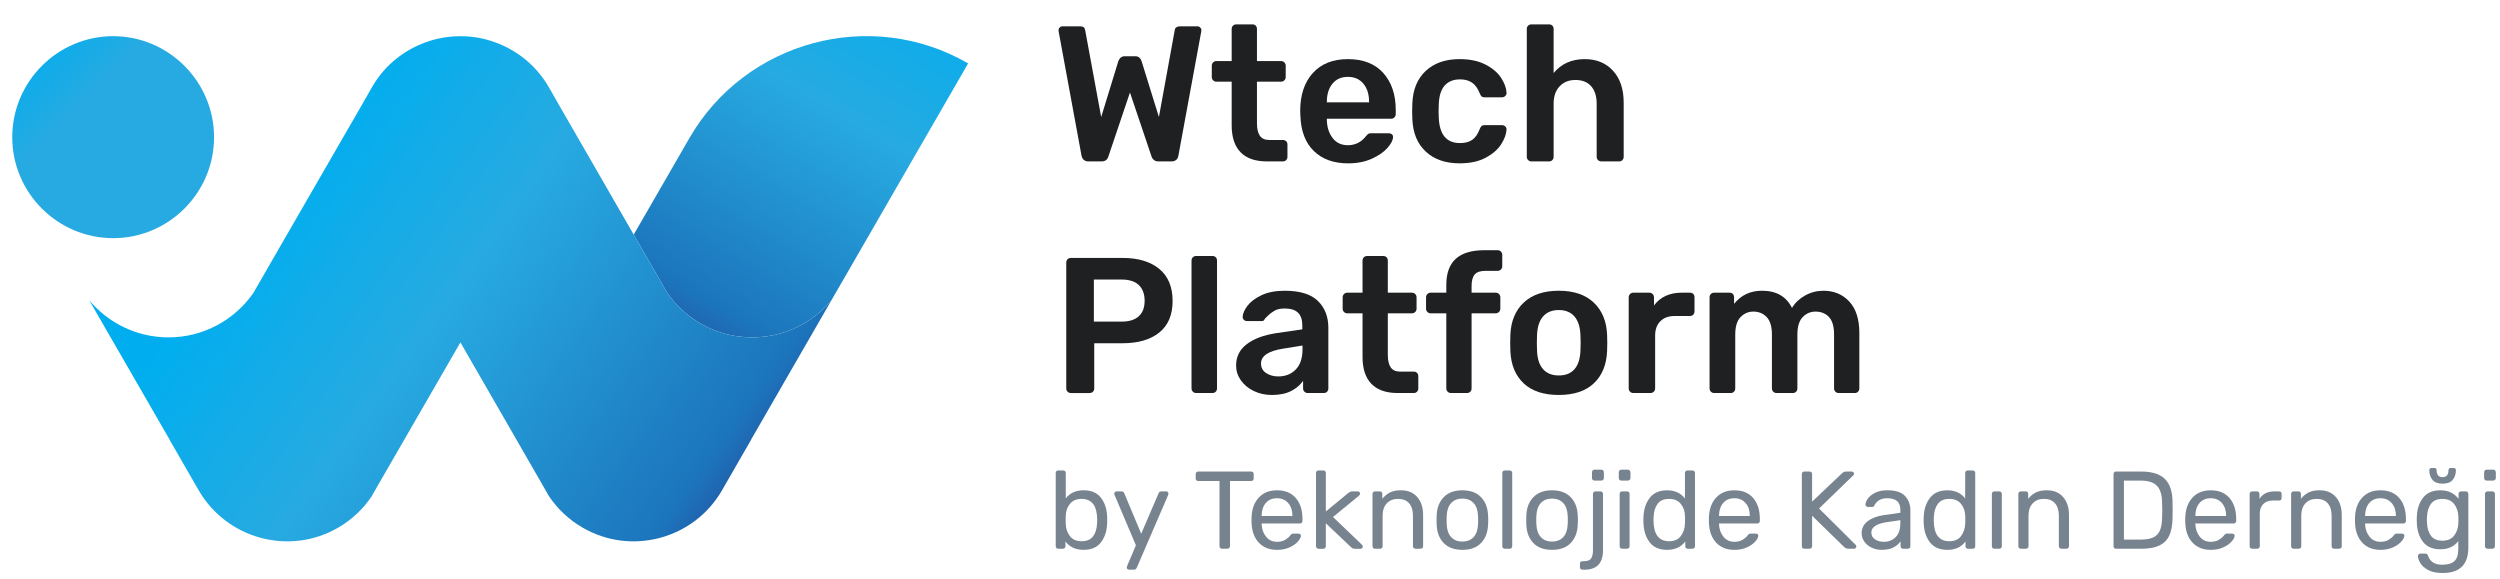 <svg xmlns="http://www.w3.org/2000/svg" xmlns:xlink="http://www.w3.org/1999/xlink" version="1.1" id="Layer_1"  x="0px" y="0px" width="272px" height="63px" viewBox="0 0 272 63" overflow="scroll" xml:space="preserve"><g> <g> <g> <path fill="#77838F" d="M115.919,58.911v0.516c0,0.08-0.026,0.146-0.078,0.198c-0.052,0.052-0.118,0.078-0.198,0.078h-0.504				c-0.08,0-0.146-0.026-0.198-0.078c-0.052-0.052-0.078-0.118-0.078-0.198v-7.968c0-0.088,0.026-0.156,0.078-0.204				c0.052-0.048,0.118-0.072,0.198-0.072h0.54c0.08,0,0.146,0.026,0.198,0.078c0.052,0.053,0.078,0.118,0.078,0.198v2.771				c0.448-0.592,1.096-0.888,1.944-0.888c0.84,0,1.47,0.274,1.89,0.822s0.642,1.234,0.666,2.058c0.008,0.088,0.012,0.208,0.012,0.36				s-0.004,0.271-0.012,0.36c-0.024,0.823-0.246,1.51-0.666,2.058s-1.05,0.822-1.89,0.822				C117.035,59.823,116.375,59.519,115.919,58.911z M118.931,58.347c0.264-0.359,0.408-0.832,0.432-1.416				c0.008-0.08,0.012-0.195,0.012-0.348c0-1.536-0.568-2.304-1.704-2.304c-0.544,0-0.962,0.178-1.254,0.533				c-0.292,0.356-0.446,0.778-0.462,1.267c-0.008,0.088-0.012,0.244-0.012,0.468c0,0.216,0.004,0.368,0.012,0.456				c0.016,0.512,0.166,0.954,0.45,1.326c0.284,0.372,0.706,0.558,1.266,0.558C118.247,58.887,118.667,58.707,118.931,58.347z"/>			<path fill="#77838F" d="M122.663,61.911c-0.048-0.048-0.072-0.104-0.072-0.168c0-0.024,0.02-0.097,0.06-0.216l0.936-2.196				l-2.292-5.412c-0.048-0.096-0.072-0.164-0.072-0.204c0.008-0.072,0.036-0.132,0.084-0.18s0.104-0.072,0.168-0.072h0.552				c0.128,0,0.224,0.064,0.288,0.192l1.848,4.416l1.896-4.416c0.064-0.128,0.16-0.192,0.288-0.192h0.54				c0.064,0,0.12,0.024,0.168,0.072c0.048,0.048,0.072,0.104,0.072,0.168c0,0.056-0.02,0.128-0.06,0.216l-3.396,7.872				c-0.04,0.063-0.082,0.111-0.126,0.144s-0.102,0.048-0.174,0.048h-0.528C122.771,61.982,122.711,61.959,122.663,61.911z"/>			<path fill="#77838F" d="M132.761,59.625c-0.052-0.052-0.078-0.118-0.078-0.198v-7.092h-2.316c-0.08,0-0.146-0.026-0.198-0.078				s-0.078-0.118-0.078-0.198v-0.468c0-0.088,0.026-0.158,0.078-0.21s0.118-0.078,0.198-0.078h5.76c0.088,0,0.156,0.026,0.204,0.078				s0.072,0.122,0.072,0.21v0.468c0,0.08-0.026,0.146-0.078,0.198c-0.052,0.052-0.118,0.078-0.198,0.078h-2.304v7.092				c0,0.08-0.028,0.146-0.084,0.198c-0.056,0.052-0.125,0.078-0.204,0.078h-0.576C132.879,59.703,132.813,59.677,132.761,59.625z"/>			<path fill="#77838F" d="M136.979,59.061c-0.488-0.508-0.756-1.201-0.804-2.082l-0.012-0.407l0.012-0.396				c0.048-0.864,0.316-1.552,0.804-2.063c0.488-0.513,1.14-0.769,1.957-0.769c0.879,0,1.562,0.28,2.045,0.84				c0.484,0.561,0.727,1.32,0.727,2.28v0.216c0,0.08-0.025,0.146-0.078,0.198s-0.118,0.078-0.197,0.078h-4.164v0.107				c0.023,0.521,0.184,0.965,0.479,1.332c0.296,0.368,0.688,0.553,1.176,0.553c0.376,0,0.683-0.074,0.918-0.223				c0.235-0.147,0.414-0.302,0.534-0.462c0.072-0.096,0.128-0.153,0.168-0.174c0.04-0.02,0.107-0.03,0.204-0.03h0.528				c0.072,0,0.133,0.021,0.186,0.061c0.052,0.04,0.078,0.092,0.078,0.155c0,0.177-0.107,0.389-0.324,0.637				c-0.216,0.248-0.521,0.462-0.918,0.642s-0.85,0.271-1.361,0.271C138.119,59.823,137.467,59.569,136.979,59.061z M140.615,56.139				v-0.036c0-0.56-0.152-1.016-0.456-1.367c-0.304-0.353-0.712-0.528-1.224-0.528c-0.521,0-0.929,0.176-1.225,0.528				c-0.296,0.352-0.443,0.808-0.443,1.367v0.036H140.615z"/>			<path fill="#77838F" d="M143.261,59.625c-0.052-0.052-0.078-0.118-0.078-0.198v-7.968c0-0.088,0.026-0.156,0.078-0.204				s0.118-0.072,0.198-0.072h0.516c0.08,0,0.146,0.026,0.197,0.078c0.053,0.053,0.078,0.118,0.078,0.198v4.188l2.4-1.979				c0.12-0.088,0.204-0.145,0.252-0.168c0.049-0.024,0.124-0.036,0.229-0.036h0.6c0.072,0,0.13,0.022,0.174,0.066				s0.066,0.105,0.066,0.186c0,0.072-0.045,0.148-0.133,0.229l-2.808,2.304l3.108,2.976c0.088,0.088,0.132,0.164,0.132,0.229				c0,0.071-0.022,0.132-0.065,0.18c-0.045,0.048-0.103,0.072-0.175,0.072h-0.588c-0.12,0-0.206-0.013-0.258-0.036				c-0.052-0.024-0.126-0.08-0.222-0.168l-2.713-2.568v2.496c0,0.08-0.025,0.146-0.078,0.198c-0.051,0.052-0.117,0.078-0.197,0.078				h-0.516C143.379,59.703,143.313,59.677,143.261,59.625z"/>			<path fill="#77838F" d="M149.404,59.625c-0.052-0.052-0.078-0.118-0.078-0.198v-5.688c0-0.08,0.026-0.146,0.078-0.198				c0.053-0.052,0.118-0.078,0.198-0.078h0.517c0.088,0,0.156,0.024,0.203,0.072c0.049,0.048,0.072,0.116,0.072,0.204v0.527				c0.24-0.296,0.518-0.523,0.834-0.684s0.71-0.24,1.182-0.24c0.769,0,1.364,0.246,1.789,0.738c0.424,0.492,0.636,1.142,0.636,1.95				v3.396c0,0.08-0.026,0.146-0.078,0.198s-0.118,0.078-0.198,0.078h-0.552c-0.08,0-0.146-0.026-0.198-0.078				c-0.052-0.052-0.078-0.118-0.078-0.198v-3.324c0-0.575-0.14-1.023-0.42-1.344c-0.279-0.319-0.68-0.479-1.199-0.479				c-0.513,0-0.92,0.161-1.225,0.485s-0.456,0.771-0.456,1.338v3.324c0,0.08-0.026,0.146-0.078,0.198s-0.118,0.078-0.198,0.078				h-0.552C149.522,59.703,149.457,59.677,149.404,59.625z"/>			<path fill="#77838F" d="M157.072,59.079c-0.477-0.496-0.73-1.156-0.762-1.98l-0.012-0.516l0.012-0.517				c0.031-0.823,0.289-1.483,0.773-1.979s1.158-0.744,2.022-0.744s1.538,0.248,2.022,0.744c0.483,0.496,0.741,1.156,0.773,1.979				c0.016,0.177,0.023,0.349,0.023,0.517s-0.008,0.34-0.023,0.516c-0.032,0.824-0.286,1.484-0.762,1.98				c-0.477,0.496-1.154,0.744-2.034,0.744S157.549,59.575,157.072,59.079z M160.324,58.437c0.301-0.323,0.462-0.79,0.486-1.397				c0.008-0.08,0.012-0.232,0.012-0.456s-0.004-0.376-0.012-0.456c-0.024-0.608-0.186-1.074-0.486-1.398				c-0.3-0.323-0.706-0.485-1.218-0.485c-0.513,0-0.918,0.162-1.218,0.485c-0.301,0.324-0.463,0.79-0.486,1.398l-0.012,0.456				l0.012,0.456c0.023,0.607,0.186,1.074,0.486,1.397c0.3,0.324,0.705,0.486,1.218,0.486				C159.618,58.923,160.024,58.761,160.324,58.437z"/>			<path fill="#77838F" d="M163.528,59.625c-0.052-0.052-0.078-0.118-0.078-0.198v-7.968c0-0.088,0.026-0.156,0.078-0.204				s0.118-0.072,0.198-0.072h0.527c0.08,0,0.146,0.026,0.198,0.078c0.052,0.053,0.078,0.118,0.078,0.198v7.968				c0,0.08-0.026,0.146-0.078,0.198s-0.118,0.078-0.198,0.078h-0.527C163.646,59.703,163.58,59.677,163.528,59.625z"/>			<path fill="#77838F" d="M166.828,59.079c-0.477-0.496-0.73-1.156-0.762-1.98l-0.012-0.516l0.012-0.517				c0.031-0.823,0.289-1.483,0.773-1.979s1.158-0.744,2.022-0.744s1.538,0.248,2.022,0.744c0.483,0.496,0.741,1.156,0.773,1.979				c0.016,0.177,0.023,0.349,0.023,0.517s-0.008,0.34-0.023,0.516c-0.032,0.824-0.286,1.484-0.762,1.98				c-0.477,0.496-1.154,0.744-2.034,0.744S167.305,59.575,166.828,59.079z M170.08,58.437c0.301-0.323,0.462-0.79,0.486-1.397				c0.008-0.08,0.012-0.232,0.012-0.456s-0.004-0.376-0.012-0.456c-0.024-0.608-0.186-1.074-0.486-1.398				c-0.3-0.323-0.706-0.485-1.218-0.485c-0.513,0-0.918,0.162-1.218,0.485c-0.301,0.324-0.463,0.79-0.486,1.398l-0.012,0.456				l0.012,0.456c0.023,0.607,0.186,1.074,0.486,1.397c0.3,0.324,0.705,0.486,1.218,0.486				C169.374,58.923,169.78,58.761,170.08,58.437z"/>			<path fill="#77838F" d="M171.97,61.905c-0.048-0.053-0.071-0.118-0.071-0.198v-0.384c0-0.08,0.023-0.145,0.071-0.192				s0.112-0.072,0.192-0.072h0.168c0.392,0,0.654-0.102,0.785-0.306c0.133-0.204,0.199-0.502,0.199-0.895v-6.119				c0-0.088,0.025-0.156,0.078-0.204c0.051-0.048,0.117-0.072,0.197-0.072h0.54c0.08,0,0.146,0.026,0.198,0.078				c0.052,0.052,0.078,0.118,0.078,0.198v6.132c0,1.408-0.672,2.111-2.016,2.111h-0.229				C172.082,61.982,172.018,61.957,171.97,61.905z M173.284,52.209c-0.052-0.052-0.078-0.118-0.078-0.198v-0.624				c0-0.08,0.026-0.147,0.078-0.204c0.052-0.056,0.118-0.084,0.198-0.084h0.744c0.079,0,0.145,0.028,0.197,0.084				c0.053,0.057,0.078,0.124,0.078,0.204v0.624c0,0.08-0.025,0.146-0.078,0.198s-0.118,0.078-0.197,0.078h-0.744				C173.402,52.287,173.336,52.261,173.284,52.209z"/>			<path fill="#77838F" d="M176.2,52.209c-0.052-0.052-0.077-0.118-0.077-0.198v-0.624c0-0.08,0.025-0.147,0.077-0.204				c0.052-0.056,0.118-0.084,0.198-0.084h0.708c0.079,0,0.147,0.028,0.204,0.084c0.056,0.057,0.084,0.124,0.084,0.204v0.624				c0,0.08-0.028,0.146-0.084,0.198c-0.057,0.052-0.125,0.078-0.204,0.078h-0.708C176.318,52.287,176.252,52.261,176.2,52.209z				 M176.297,59.625c-0.053-0.052-0.078-0.118-0.078-0.198v-5.688c0-0.08,0.025-0.146,0.078-0.198				c0.051-0.052,0.117-0.078,0.197-0.078h0.528c0.079,0,0.146,0.026,0.198,0.078c0.052,0.052,0.078,0.118,0.078,0.198v5.688				c0,0.08-0.026,0.146-0.078,0.198c-0.053,0.052-0.119,0.078-0.198,0.078h-0.528C176.414,59.703,176.348,59.677,176.297,59.625z"/>			<path fill="#77838F" d="M179.488,59.007c-0.42-0.544-0.646-1.231-0.678-2.063l-0.012-0.36l0.012-0.36				c0.031-0.823,0.26-1.51,0.684-2.058s1.052-0.822,1.885-0.822c0.831,0,1.479,0.296,1.943,0.888v-2.771				c0-0.08,0.025-0.146,0.078-0.198c0.052-0.052,0.117-0.078,0.197-0.078h0.541c0.08,0,0.146,0.026,0.197,0.078				c0.053,0.053,0.078,0.118,0.078,0.198v7.968c0,0.08-0.025,0.146-0.078,0.198c-0.052,0.052-0.117,0.078-0.197,0.078h-0.517				c-0.08,0-0.144-0.026-0.192-0.078c-0.047-0.052-0.071-0.118-0.071-0.198v-0.516c-0.456,0.607-1.116,0.912-1.979,0.912				C180.538,59.823,179.908,59.551,179.488,59.007z M182.866,58.329c0.28-0.372,0.433-0.814,0.456-1.326				c0.008-0.088,0.012-0.24,0.012-0.456c0-0.224-0.004-0.38-0.012-0.468c-0.016-0.488-0.17-0.91-0.462-1.267				c-0.292-0.355-0.71-0.533-1.254-0.533c-0.576,0-0.996,0.18-1.261,0.54c-0.264,0.359-0.407,0.832-0.432,1.416l-0.012,0.348				c0,1.536,0.568,2.304,1.704,2.304C182.166,58.887,182.586,58.701,182.866,58.329z"/>			<path fill="#77838F" d="M186.742,59.061c-0.488-0.508-0.756-1.201-0.805-2.082l-0.012-0.407l0.012-0.396				c0.049-0.864,0.316-1.552,0.805-2.063c0.488-0.513,1.141-0.769,1.956-0.769c0.88,0,1.562,0.28,2.046,0.84				c0.484,0.561,0.727,1.32,0.727,2.28v0.216c0,0.08-0.026,0.146-0.078,0.198c-0.053,0.052-0.119,0.078-0.198,0.078h-4.164v0.107				c0.024,0.521,0.184,0.965,0.479,1.332c0.297,0.368,0.688,0.553,1.176,0.553c0.377,0,0.683-0.074,0.918-0.223				c0.236-0.147,0.414-0.302,0.535-0.462c0.071-0.096,0.127-0.153,0.168-0.174c0.039-0.02,0.107-0.03,0.203-0.03h0.528				c0.072,0,0.134,0.021,0.187,0.061c0.051,0.04,0.078,0.092,0.078,0.155c0,0.177-0.108,0.389-0.324,0.637				c-0.217,0.248-0.522,0.462-0.918,0.642c-0.396,0.18-0.851,0.271-1.362,0.271C187.883,59.823,187.23,59.569,186.742,59.061z				 M190.378,56.139v-0.036c0-0.56-0.151-1.016-0.456-1.367c-0.304-0.353-0.712-0.528-1.224-0.528c-0.521,0-0.929,0.176-1.224,0.528				c-0.297,0.352-0.444,0.808-0.444,1.367v0.036H190.378z"/>			<path fill="#77838F" d="M196.113,59.625c-0.047-0.052-0.071-0.118-0.071-0.198v-7.836c0-0.088,0.024-0.158,0.071-0.21				c0.049-0.052,0.112-0.078,0.192-0.078h0.563c0.089,0,0.158,0.026,0.211,0.078c0.052,0.052,0.078,0.122,0.078,0.21v2.988				l3.252-3.084c0.127-0.128,0.283-0.192,0.468-0.192h0.601c0.063,0,0.119,0.024,0.168,0.072c0.047,0.048,0.071,0.104,0.071,0.168				s-0.021,0.116-0.06,0.156l-3.744,3.624l3.996,3.972c0.039,0.048,0.06,0.104,0.06,0.168c0,0.064-0.024,0.12-0.071,0.168				c-0.049,0.048-0.104,0.072-0.168,0.072h-0.625c-0.111,0-0.199-0.019-0.264-0.055c-0.064-0.035-0.132-0.081-0.204-0.138				l-3.479-3.396v3.312c0,0.08-0.028,0.146-0.084,0.198c-0.057,0.052-0.125,0.078-0.205,0.078h-0.563				C196.226,59.703,196.162,59.677,196.113,59.625z"/>			<path fill="#77838F" d="M203.631,59.583c-0.332-0.16-0.596-0.378-0.791-0.654c-0.197-0.275-0.295-0.582-0.295-0.918				c0-0.528,0.217-0.96,0.648-1.296s1.02-0.56,1.764-0.672l1.801-0.252v-0.348c0-0.824-0.477-1.236-1.428-1.236				c-0.369,0-0.665,0.074-0.889,0.222c-0.225,0.148-0.389,0.322-0.492,0.522c-0.031,0.08-0.066,0.134-0.102,0.162				c-0.036,0.027-0.086,0.042-0.15,0.042h-0.468c-0.072,0-0.134-0.026-0.187-0.078c-0.052-0.052-0.078-0.114-0.078-0.187				c0-0.184,0.086-0.397,0.258-0.642c0.173-0.244,0.438-0.456,0.799-0.636c0.359-0.181,0.8-0.271,1.32-0.271				c0.896,0,1.537,0.208,1.926,0.624c0.388,0.416,0.582,0.937,0.582,1.561v3.899c0,0.08-0.026,0.146-0.078,0.198				c-0.053,0.052-0.118,0.078-0.198,0.078h-0.528c-0.08,0-0.144-0.026-0.191-0.078c-0.049-0.052-0.072-0.118-0.072-0.198v-0.528				c-0.176,0.265-0.432,0.484-0.768,0.66s-0.769,0.265-1.297,0.265C204.325,59.823,203.963,59.743,203.631,59.583z M206.254,58.431				c0.336-0.344,0.504-0.844,0.504-1.5v-0.336l-1.404,0.204c-0.576,0.08-1.012,0.216-1.309,0.408				c-0.295,0.191-0.443,0.432-0.443,0.72c0,0.328,0.134,0.58,0.402,0.756c0.268,0.177,0.586,0.265,0.953,0.265				C205.485,58.947,205.918,58.775,206.254,58.431z"/>			<path fill="#77838F" d="M209.979,59.007c-0.42-0.544-0.646-1.231-0.679-2.063l-0.012-0.36l0.012-0.36				c0.033-0.823,0.261-1.51,0.685-2.058s1.052-0.822,1.884-0.822s1.48,0.296,1.944,0.888v-2.771c0-0.08,0.026-0.146,0.078-0.198				c0.052-0.052,0.118-0.078,0.198-0.078h0.539c0.08,0,0.146,0.026,0.199,0.078c0.051,0.053,0.077,0.118,0.077,0.198v7.968				c0,0.08-0.026,0.146-0.077,0.198c-0.053,0.052-0.119,0.078-0.199,0.078h-0.516c-0.08,0-0.145-0.026-0.191-0.078				c-0.049-0.052-0.072-0.118-0.072-0.198v-0.516c-0.456,0.607-1.116,0.912-1.98,0.912				C211.029,59.823,210.399,59.551,209.979,59.007z M213.357,58.329c0.279-0.372,0.432-0.814,0.456-1.326				c0.008-0.088,0.013-0.24,0.013-0.456c0-0.224-0.005-0.38-0.013-0.468c-0.017-0.488-0.17-0.91-0.462-1.267				c-0.292-0.355-0.71-0.533-1.254-0.533c-0.576,0-0.996,0.18-1.26,0.54c-0.265,0.359-0.408,0.832-0.433,1.416l-0.012,0.348				c0,1.536,0.567,2.304,1.704,2.304C212.657,58.887,213.077,58.701,213.357,58.329z"/>			<path fill="#77838F" d="M216.795,59.625c-0.052-0.052-0.078-0.118-0.078-0.198v-5.688c0-0.08,0.026-0.146,0.078-0.198				c0.053-0.052,0.118-0.078,0.198-0.078h0.528c0.08,0,0.146,0.026,0.197,0.078c0.053,0.052,0.078,0.118,0.078,0.198v5.688				c0,0.08-0.025,0.146-0.078,0.198c-0.051,0.052-0.117,0.078-0.197,0.078h-0.528C216.913,59.703,216.848,59.677,216.795,59.625z"/>			<path fill="#77838F" d="M219.676,59.625c-0.053-0.052-0.078-0.118-0.078-0.198v-5.688c0-0.08,0.025-0.146,0.078-0.198				c0.051-0.052,0.117-0.078,0.197-0.078h0.516c0.088,0,0.156,0.024,0.205,0.072c0.047,0.048,0.071,0.116,0.071,0.204v0.527				c0.24-0.296,0.519-0.523,0.834-0.684c0.316-0.16,0.71-0.24,1.183-0.24c0.768,0,1.363,0.246,1.787,0.738s0.637,1.142,0.637,1.95				v3.396c0,0.08-0.026,0.146-0.078,0.198c-0.053,0.052-0.118,0.078-0.198,0.078h-0.552c-0.08,0-0.146-0.026-0.198-0.078				s-0.077-0.118-0.077-0.198v-3.324c0-0.575-0.141-1.023-0.421-1.344c-0.28-0.319-0.68-0.479-1.2-0.479				c-0.512,0-0.92,0.161-1.224,0.485s-0.456,0.771-0.456,1.338v3.324c0,0.08-0.025,0.146-0.078,0.198				c-0.052,0.052-0.117,0.078-0.197,0.078h-0.553C219.793,59.703,219.727,59.677,219.676,59.625z"/>			<path fill="#77838F" d="M230.025,59.625c-0.049-0.052-0.072-0.118-0.072-0.198v-7.836c0-0.088,0.023-0.158,0.072-0.21				c0.047-0.052,0.111-0.078,0.191-0.078h2.713c1.207,0,2.079,0.271,2.615,0.811s0.813,1.354,0.828,2.441				c0.008,0.232,0.012,0.544,0.012,0.937c0,0.392-0.004,0.708-0.012,0.947c-0.016,0.761-0.139,1.379-0.366,1.854				s-0.586,0.83-1.073,1.062c-0.488,0.232-1.137,0.349-1.945,0.349h-2.771C230.137,59.703,230.072,59.677,230.025,59.625z				 M232.93,58.707c0.559,0,1.006-0.078,1.338-0.234c0.331-0.156,0.571-0.399,0.719-0.731c0.148-0.332,0.23-0.782,0.246-1.351				c0.017-0.479,0.024-0.779,0.024-0.899c0-0.128-0.008-0.424-0.024-0.889c-0.016-0.8-0.205-1.386-0.569-1.758				s-0.962-0.558-1.794-0.558h-1.788v6.42H232.93z"/>			<path fill="#77838F" d="M238.568,59.061c-0.488-0.508-0.756-1.201-0.804-2.082l-0.012-0.407l0.012-0.396				c0.048-0.864,0.315-1.552,0.804-2.063c0.488-0.513,1.141-0.769,1.957-0.769c0.879,0,1.562,0.28,2.045,0.84				c0.484,0.561,0.727,1.32,0.727,2.28v0.216c0,0.08-0.025,0.146-0.078,0.198s-0.118,0.078-0.197,0.078h-4.164v0.107				c0.023,0.521,0.184,0.965,0.479,1.332c0.296,0.368,0.688,0.553,1.176,0.553c0.376,0,0.683-0.074,0.918-0.223				c0.235-0.147,0.414-0.302,0.534-0.462c0.072-0.096,0.128-0.153,0.168-0.174c0.04-0.02,0.107-0.03,0.204-0.03h0.528				c0.072,0,0.133,0.021,0.186,0.061c0.052,0.04,0.078,0.092,0.078,0.155c0,0.177-0.107,0.389-0.324,0.637				c-0.216,0.248-0.521,0.462-0.918,0.642s-0.85,0.271-1.361,0.271C239.709,59.823,239.057,59.569,238.568,59.061z M242.205,56.139				v-0.036c0-0.56-0.152-1.016-0.456-1.367c-0.304-0.353-0.712-0.528-1.224-0.528c-0.521,0-0.929,0.176-1.225,0.528				c-0.296,0.352-0.443,0.808-0.443,1.367v0.036H242.205z"/>			<path fill="#77838F" d="M244.839,59.625c-0.052-0.052-0.078-0.118-0.078-0.198v-5.676c0-0.08,0.026-0.148,0.078-0.204				s0.118-0.084,0.198-0.084h0.504c0.088,0,0.158,0.026,0.21,0.078s0.077,0.122,0.077,0.21v0.528				c0.328-0.544,0.885-0.816,1.669-0.816h0.468c0.088,0,0.156,0.024,0.204,0.072s0.071,0.116,0.071,0.204v0.443				c0,0.08-0.023,0.146-0.071,0.198s-0.116,0.078-0.204,0.078h-0.684c-0.44,0-0.787,0.128-1.039,0.384s-0.377,0.604-0.377,1.044				v3.54c0,0.08-0.028,0.146-0.084,0.198c-0.057,0.052-0.125,0.078-0.205,0.078h-0.539				C244.957,59.703,244.891,59.677,244.839,59.625z"/>			<path fill="#77838F" d="M249.351,59.625c-0.052-0.052-0.078-0.118-0.078-0.198v-5.688c0-0.08,0.026-0.146,0.078-0.198				s0.118-0.078,0.198-0.078h0.516c0.088,0,0.156,0.024,0.204,0.072s0.071,0.116,0.071,0.204v0.527				c0.24-0.296,0.519-0.523,0.834-0.684c0.316-0.16,0.711-0.24,1.183-0.24c0.769,0,1.364,0.246,1.788,0.738s0.637,1.142,0.637,1.95				v3.396c0,0.08-0.027,0.146-0.078,0.198c-0.053,0.052-0.119,0.078-0.199,0.078h-0.551c-0.08,0-0.146-0.026-0.199-0.078				c-0.051-0.052-0.077-0.118-0.077-0.198v-3.324c0-0.575-0.14-1.023-0.421-1.344c-0.279-0.319-0.68-0.479-1.199-0.479				c-0.512,0-0.92,0.161-1.225,0.485c-0.304,0.324-0.455,0.771-0.455,1.338v3.324c0,0.08-0.026,0.146-0.078,0.198				c-0.053,0.052-0.118,0.078-0.198,0.078h-0.552C249.469,59.703,249.402,59.677,249.351,59.625z"/>			<path fill="#77838F" d="M257.037,59.061c-0.488-0.508-0.756-1.201-0.805-2.082l-0.012-0.407l0.012-0.396				c0.049-0.864,0.316-1.552,0.805-2.063c0.487-0.513,1.14-0.769,1.955-0.769c0.881,0,1.563,0.28,2.047,0.84				c0.483,0.561,0.726,1.32,0.726,2.28v0.216c0,0.08-0.026,0.146-0.078,0.198s-0.118,0.078-0.198,0.078h-4.164v0.107				c0.024,0.521,0.184,0.965,0.48,1.332c0.296,0.368,0.688,0.553,1.176,0.553c0.376,0,0.682-0.074,0.918-0.223				c0.236-0.147,0.414-0.302,0.534-0.462c0.071-0.096,0.128-0.153,0.168-0.174c0.04-0.02,0.108-0.03,0.204-0.03h0.527				c0.072,0,0.135,0.021,0.187,0.061s0.078,0.092,0.078,0.155c0,0.177-0.108,0.389-0.324,0.637s-0.522,0.462-0.918,0.642				s-0.851,0.271-1.362,0.271C258.177,59.823,257.524,59.569,257.037,59.061z M260.672,56.139v-0.036				c0-0.56-0.151-1.016-0.455-1.367c-0.305-0.353-0.713-0.528-1.225-0.528c-0.52,0-0.928,0.176-1.224,0.528				c-0.296,0.352-0.444,0.808-0.444,1.367v0.036H260.672z"/>			<path fill="#77838F" d="M264.164,62.007c-0.399-0.224-0.682-0.479-0.846-0.768s-0.246-0.536-0.246-0.744				c0-0.072,0.028-0.135,0.084-0.187c0.057-0.052,0.121-0.078,0.192-0.078h0.528c0.072,0,0.132,0.019,0.18,0.055				s0.088,0.102,0.12,0.197c0.224,0.641,0.731,0.961,1.524,0.961c0.6,0,1.043-0.129,1.332-0.385				c0.287-0.256,0.432-0.708,0.432-1.355v-0.828c-0.465,0.592-1.112,0.888-1.944,0.888c-0.849,0-1.481-0.271-1.901-0.815				s-0.643-1.232-0.666-2.064l-0.013-0.336l0.013-0.324c0.023-0.823,0.246-1.51,0.666-2.058s1.053-0.822,1.901-0.822				c0.841,0,1.496,0.309,1.968,0.924v-0.516c0-0.08,0.026-0.148,0.078-0.204c0.053-0.056,0.118-0.084,0.198-0.084h0.517				c0.079,0,0.145,0.028,0.197,0.084s0.078,0.124,0.078,0.204v5.82c0,1.848-0.932,2.771-2.796,2.771				C265.097,62.343,264.564,62.23,264.164,62.007z M267.002,58.281c0.285-0.364,0.438-0.803,0.463-1.314				c0.008-0.072,0.012-0.212,0.012-0.42c0-0.2-0.004-0.336-0.012-0.408c-0.024-0.512-0.178-0.949-0.463-1.313				c-0.283-0.364-0.705-0.546-1.266-0.546c-0.576,0-0.994,0.182-1.254,0.546s-0.402,0.834-0.426,1.41l-0.012,0.312l0.012,0.324				c0.023,0.576,0.166,1.046,0.426,1.41c0.26,0.363,0.678,0.546,1.254,0.546C266.297,58.827,266.719,58.645,267.002,58.281z				 M264.65,52.203c-0.228-0.28-0.342-0.632-0.342-1.057c0-0.063,0.02-0.117,0.061-0.161c0.039-0.044,0.096-0.066,0.168-0.066h0.336				c0.072,0,0.127,0.022,0.168,0.066c0.039,0.044,0.06,0.098,0.06,0.161c0,0.513,0.216,0.769,0.647,0.769				c0.433,0,0.648-0.256,0.648-0.769c0-0.063,0.02-0.117,0.061-0.161c0.039-0.044,0.096-0.066,0.168-0.066h0.348				c0.072,0,0.128,0.022,0.168,0.066s0.061,0.098,0.061,0.161c0,0.425-0.115,0.776-0.343,1.057s-0.599,0.42-1.11,0.42				C265.244,52.623,264.879,52.483,264.65,52.203z"/>			<path fill="#77838F" d="M270.35,52.209c-0.051-0.052-0.077-0.118-0.077-0.198v-0.624c0-0.08,0.026-0.147,0.077-0.204				c0.053-0.056,0.119-0.084,0.199-0.084h0.707c0.08,0,0.148,0.028,0.205,0.084c0.055,0.057,0.084,0.124,0.084,0.204v0.624				c0,0.08-0.029,0.146-0.084,0.198c-0.057,0.052-0.125,0.078-0.205,0.078h-0.707C270.469,52.287,270.402,52.261,270.35,52.209z				 M270.446,59.625c-0.052-0.052-0.078-0.118-0.078-0.198v-5.688c0-0.08,0.026-0.146,0.078-0.198s0.118-0.078,0.198-0.078h0.527				c0.08,0,0.146,0.026,0.198,0.078s0.078,0.118,0.078,0.198v5.688c0,0.08-0.026,0.146-0.078,0.198s-0.118,0.078-0.198,0.078h-0.527				C270.564,59.703,270.498,59.677,270.446,59.625z"/>		</g>		<g>			<path fill="#1E2022" d="M117.668,16.932L115.19,3.471l-0.021-0.168c0-0.126,0.042-0.231,0.126-0.315s0.189-0.126,0.315-0.126				h1.89c0.182,0,0.315,0.032,0.399,0.095s0.14,0.171,0.168,0.326l1.743,9.45l1.869-6.09c0.14-0.35,0.371-0.525,0.693-0.525h1.155				c0.182,0,0.329,0.052,0.441,0.157c0.112,0.105,0.189,0.228,0.231,0.368l1.89,6.09l1.722-9.45c0.042-0.28,0.238-0.42,0.588-0.42				h1.89c0.112,0,0.21,0.042,0.294,0.126s0.126,0.189,0.126,0.315c0,0.07-0.007,0.126-0.021,0.168l-2.478,13.461				c-0.028,0.196-0.108,0.35-0.241,0.462c-0.133,0.112-0.305,0.168-0.515,0.168h-1.428c-0.196,0-0.357-0.053-0.483-0.158				s-0.21-0.227-0.252-0.367l-2.352-6.972l-2.352,6.972c-0.112,0.35-0.357,0.525-0.735,0.525h-1.428				C118.018,17.562,117.766,17.352,117.668,16.932z"/>			<path fill="#1E2022" d="M134.972,16.564c-0.644-0.665-0.966-1.641-0.966-2.929V8.889h-1.659c-0.14,0-0.259-0.049-0.357-0.147				c-0.098-0.098-0.147-0.217-0.147-0.357V7.146c0-0.14,0.049-0.259,0.147-0.357c0.098-0.098,0.217-0.147,0.357-0.147h1.659V3.156				c0-0.154,0.049-0.276,0.147-0.368c0.098-0.091,0.217-0.137,0.357-0.137h1.743c0.154,0,0.276,0.046,0.367,0.137				c0.091,0.091,0.137,0.213,0.137,0.368v3.486h2.625c0.14,0,0.259,0.049,0.357,0.147c0.098,0.098,0.146,0.217,0.146,0.357v1.239				c0,0.14-0.049,0.259-0.146,0.357c-0.099,0.098-0.218,0.147-0.357,0.147h-2.625v4.515c0,0.603,0.105,1.058,0.315,1.365				c0.21,0.308,0.553,0.462,1.029,0.462h1.47c0.153,0,0.276,0.046,0.367,0.137s0.137,0.213,0.137,0.367v1.323				c0,0.14-0.046,0.259-0.137,0.357c-0.091,0.098-0.214,0.147-0.367,0.147h-1.723C136.575,17.562,135.616,17.229,134.972,16.564z"/>			<path fill="#1E2022" d="M142.941,16.428c-0.917-0.896-1.403-2.17-1.459-3.822l-0.021-0.525c0-1.75,0.459-3.129,1.376-4.137				c0.917-1.008,2.188-1.512,3.812-1.512c1.666,0,2.95,0.504,3.854,1.512c0.903,1.008,1.354,2.352,1.354,4.032v0.441				c0,0.14-0.049,0.259-0.147,0.357c-0.098,0.098-0.224,0.147-0.378,0.147h-6.972v0.168c0.028,0.784,0.241,1.432,0.641,1.943				c0.398,0.511,0.948,0.766,1.648,0.766c0.798,0,1.449-0.322,1.953-0.966c0.126-0.154,0.224-0.249,0.294-0.284				c0.069-0.035,0.188-0.052,0.356-0.052h1.849c0.126,0,0.234,0.035,0.325,0.105c0.091,0.07,0.137,0.168,0.137,0.294				c0,0.336-0.199,0.732-0.599,1.187c-0.399,0.455-0.97,0.851-1.712,1.187s-1.603,0.504-2.583,0.504				C145.102,17.772,143.858,17.324,142.941,16.428z M148.958,11.136v-0.042c0-0.826-0.206-1.488-0.619-1.985				c-0.413-0.497-0.977-0.746-1.69-0.746s-1.274,0.249-1.68,0.746c-0.406,0.497-0.609,1.159-0.609,1.985v0.042H148.958z"/>			<path fill="#1E2022" d="M155.121,16.491c-0.917-0.854-1.403-2.037-1.459-3.549l-0.021-0.84l0.021-0.84				c0.056-1.512,0.542-2.695,1.459-3.549c0.917-0.854,2.146-1.281,3.686-1.281c1.106,0,2.041,0.196,2.804,0.588				c0.763,0.392,1.33,0.872,1.701,1.438s0.57,1.11,0.599,1.627c0.014,0.14-0.031,0.259-0.137,0.357				c-0.104,0.098-0.228,0.147-0.367,0.147h-1.869c-0.154,0-0.267-0.031-0.336-0.094c-0.07-0.063-0.141-0.179-0.21-0.347				c-0.21-0.532-0.486-0.917-0.83-1.155c-0.343-0.238-0.78-0.357-1.313-0.357c-0.714,0-1.271,0.224-1.669,0.672				c-0.399,0.448-0.612,1.134-0.641,2.058l-0.021,0.777l0.021,0.693c0.084,1.82,0.854,2.73,2.31,2.73				c0.547,0,0.987-0.115,1.323-0.346s0.609-0.62,0.819-1.166c0.056-0.154,0.122-0.266,0.199-0.336				c0.077-0.07,0.192-0.105,0.347-0.105h1.869c0.14,0,0.263,0.049,0.367,0.147c0.105,0.098,0.15,0.217,0.137,0.357				c-0.028,0.49-0.225,1.019-0.588,1.585c-0.364,0.567-0.924,1.054-1.681,1.459c-0.756,0.406-1.7,0.609-2.835,0.609				C157.267,17.772,156.038,17.345,155.121,16.491z"/>			<path fill="#1E2022" d="M166.262,17.415c-0.098-0.098-0.146-0.217-0.146-0.357V3.156c0-0.154,0.049-0.276,0.146-0.368				c0.098-0.091,0.217-0.137,0.357-0.137h1.91c0.154,0,0.276,0.046,0.368,0.137c0.091,0.091,0.137,0.213,0.137,0.368v4.788				c0.84-1.008,1.967-1.512,3.381-1.512c1.288,0,2.316,0.423,3.087,1.271c0.77,0.847,1.155,1.999,1.155,3.455v5.901				c0,0.14-0.046,0.259-0.137,0.357c-0.092,0.098-0.214,0.147-0.368,0.147h-1.91c-0.154,0-0.28-0.049-0.379-0.147				c-0.098-0.098-0.146-0.217-0.146-0.357v-5.775c0-0.812-0.199-1.446-0.599-1.901c-0.398-0.455-0.97-0.682-1.711-0.682				c-0.715,0-1.289,0.231-1.723,0.693s-0.65,1.092-0.65,1.89v5.775c0,0.14-0.046,0.259-0.137,0.357				c-0.092,0.098-0.214,0.147-0.368,0.147h-1.91C166.479,17.562,166.359,17.513,166.262,17.415z"/>			<path fill="#1E2022" d="M116.156,42.615c-0.098-0.098-0.147-0.217-0.147-0.357v-13.67c0-0.154,0.045-0.28,0.136-0.378				c0.091-0.098,0.213-0.147,0.368-0.147h5.628c1.694,0,3.024,0.399,3.99,1.197c0.966,0.798,1.449,1.96,1.449,3.486				c0,1.512-0.483,2.656-1.449,3.434c-0.966,0.776-2.296,1.165-3.99,1.165h-3.087v4.914c0,0.154-0.049,0.276-0.147,0.367				c-0.098,0.092-0.224,0.137-0.378,0.137h-2.016C116.373,42.762,116.254,42.713,116.156,42.615z M122.036,34.992				c0.812,0,1.431-0.192,1.858-0.578c0.427-0.385,0.641-0.948,0.641-1.69c0-0.727-0.207-1.294-0.62-1.7				c-0.413-0.406-1.04-0.609-1.879-0.609h-3.024v4.578H122.036z"/>			<path fill="#1E2022" d="M129.785,42.615c-0.098-0.098-0.147-0.217-0.147-0.357V28.356c0-0.154,0.049-0.276,0.147-0.368				c0.098-0.091,0.217-0.137,0.357-0.137h1.764c0.154,0,0.276,0.046,0.368,0.137c0.091,0.091,0.137,0.213,0.137,0.368v13.901				c0,0.141-0.046,0.26-0.137,0.357c-0.091,0.098-0.213,0.146-0.368,0.146h-1.764C130.002,42.762,129.883,42.713,129.785,42.615z"/>			<path fill="#1E2022" d="M136.41,42.541c-0.595-0.286-1.064-0.675-1.407-1.165c-0.343-0.49-0.515-1.029-0.515-1.617				c0-0.952,0.385-1.722,1.155-2.31c0.77-0.588,1.827-0.987,3.171-1.197l2.877-0.42v-0.441c0-0.602-0.154-1.057-0.462-1.364				c-0.309-0.309-0.798-0.463-1.471-0.463c-0.462,0-0.833,0.085-1.112,0.253c-0.28,0.168-0.508,0.339-0.683,0.514				c-0.176,0.176-0.291,0.291-0.347,0.347c-0.056,0.168-0.161,0.252-0.315,0.252h-1.638c-0.126,0-0.235-0.042-0.326-0.126				c-0.091-0.084-0.136-0.195-0.136-0.336c0.014-0.35,0.185-0.745,0.514-1.187c0.329-0.44,0.836-0.826,1.523-1.155				c0.686-0.329,1.533-0.493,2.541-0.493c1.651,0,2.855,0.371,3.612,1.113c0.756,0.742,1.134,1.715,1.134,2.919v6.594				c0,0.141-0.046,0.26-0.137,0.357s-0.214,0.146-0.367,0.146h-1.743c-0.141,0-0.26-0.049-0.357-0.146s-0.146-0.217-0.146-0.357				v-0.819c-0.309,0.448-0.742,0.816-1.302,1.103c-0.561,0.287-1.261,0.431-2.101,0.431C137.66,42.972,137.006,42.828,136.41,42.541				z M140.979,40.2c0.489-0.504,0.734-1.232,0.734-2.185v-0.42l-2.1,0.336c-1.61,0.252-2.415,0.791-2.415,1.617				c0,0.448,0.186,0.795,0.557,1.04c0.37,0.245,0.815,0.367,1.333,0.367C139.858,40.956,140.488,40.704,140.979,40.2z"/>			<path fill="#1E2022" d="M149.21,41.765c-0.645-0.665-0.966-1.642-0.966-2.93v-4.746h-1.659c-0.141,0-0.26-0.049-0.357-0.146				c-0.098-0.099-0.146-0.218-0.146-0.357v-1.239c0-0.14,0.049-0.259,0.146-0.357c0.098-0.098,0.217-0.147,0.357-0.147h1.659v-3.486				c0-0.154,0.049-0.276,0.146-0.368c0.098-0.091,0.217-0.137,0.357-0.137h1.743c0.153,0,0.276,0.046,0.367,0.137				c0.091,0.091,0.137,0.213,0.137,0.368v3.486h2.625c0.14,0,0.259,0.049,0.356,0.147c0.098,0.098,0.147,0.217,0.147,0.357v1.239				c0,0.14-0.05,0.259-0.147,0.357c-0.098,0.098-0.217,0.146-0.356,0.146h-2.625v4.515c0,0.603,0.104,1.058,0.314,1.365				c0.21,0.309,0.553,0.462,1.029,0.462h1.47c0.154,0,0.276,0.046,0.368,0.137c0.091,0.091,0.136,0.214,0.136,0.367v1.323				c0,0.141-0.045,0.26-0.136,0.357c-0.092,0.098-0.214,0.146-0.368,0.146h-1.722C150.813,42.762,149.854,42.43,149.21,41.765z"/>			<path fill="#1E2022" d="M157.505,42.615c-0.099-0.098-0.147-0.217-0.147-0.357v-8.169h-1.701c-0.14,0-0.259-0.049-0.356-0.146				c-0.099-0.099-0.147-0.218-0.147-0.357v-1.239c0-0.14,0.049-0.259,0.147-0.357c0.098-0.098,0.217-0.147,0.356-0.147h1.701v-0.84				c0-1.274,0.343-2.223,1.029-2.846c0.686-0.623,1.722-0.935,3.108-0.935h1.448c0.14,0,0.259,0.049,0.357,0.147				c0.098,0.098,0.146,0.217,0.146,0.357v1.239c0,0.14-0.049,0.259-0.146,0.357c-0.099,0.098-0.218,0.147-0.357,0.147H161.6				c-0.546,0-0.932,0.133-1.155,0.399c-0.224,0.266-0.336,0.679-0.336,1.239v0.735h2.625c0.14,0,0.259,0.049,0.357,0.147				c0.098,0.098,0.146,0.217,0.146,0.357v1.239c0,0.14-0.049,0.259-0.146,0.357c-0.099,0.098-0.218,0.146-0.357,0.146h-2.625v8.169				c0,0.141-0.045,0.26-0.137,0.357c-0.091,0.098-0.213,0.146-0.367,0.146h-1.743C157.722,42.762,157.603,42.713,157.505,42.615z"/>			<path fill="#1E2022" d="M165.778,41.712c-0.896-0.84-1.379-2.002-1.449-3.486l-0.021-0.924l0.021-0.924				c0.07-1.47,0.561-2.628,1.471-3.476c0.909-0.847,2.177-1.27,3.801-1.27c1.609,0,2.87,0.423,3.78,1.27				c0.909,0.848,1.399,2.006,1.47,3.476c0.014,0.168,0.021,0.477,0.021,0.924c0,0.448-0.007,0.756-0.021,0.924				c-0.07,1.484-0.554,2.646-1.449,3.486s-2.163,1.26-3.801,1.26C167.948,42.972,166.674,42.552,165.778,41.712z M171.313,40.158				c0.398-0.462,0.611-1.142,0.64-2.037c0.014-0.14,0.021-0.413,0.021-0.819c0-0.405-0.008-0.679-0.021-0.818				c-0.028-0.896-0.245-1.579-0.65-2.048c-0.406-0.469-0.974-0.703-1.701-0.703c-0.742,0-1.316,0.234-1.722,0.703				c-0.406,0.469-0.623,1.151-0.651,2.048l-0.021,0.818l0.021,0.819c0.028,0.896,0.245,1.575,0.651,2.037				c0.405,0.462,0.979,0.692,1.722,0.692S170.913,40.62,171.313,40.158z"/>			<path fill="#1E2022" d="M177.35,42.615c-0.099-0.098-0.147-0.217-0.147-0.357v-9.891c0-0.154,0.049-0.28,0.147-0.378				c0.098-0.098,0.217-0.147,0.356-0.147h1.722c0.154,0,0.28,0.049,0.379,0.147c0.098,0.098,0.146,0.224,0.146,0.378v0.86				c0.7-0.923,1.708-1.385,3.024-1.385h0.882c0.153,0,0.276,0.045,0.367,0.136c0.091,0.091,0.137,0.214,0.137,0.368v1.533				c0,0.141-0.046,0.259-0.137,0.357c-0.091,0.098-0.214,0.146-0.367,0.146H182.2c-0.658,0-1.176,0.189-1.554,0.567				s-0.567,0.896-0.567,1.554v5.754c0,0.141-0.049,0.26-0.146,0.357c-0.099,0.098-0.218,0.146-0.357,0.146h-1.869				C177.566,42.762,177.447,42.713,177.35,42.615z"/>			<path fill="#1E2022" d="M186.148,42.615c-0.099-0.098-0.147-0.217-0.147-0.357v-9.912c0-0.154,0.049-0.276,0.147-0.368				c0.098-0.091,0.217-0.136,0.356-0.136h1.659c0.154,0,0.276,0.045,0.367,0.136c0.091,0.091,0.137,0.214,0.137,0.368v0.713				c0.756-0.951,1.771-1.427,3.045-1.427c1.554,0,2.639,0.623,3.255,1.869c0.336-0.56,0.812-1.011,1.428-1.354				c0.616-0.343,1.281-0.514,1.995-0.514c1.148,0,2.086,0.392,2.814,1.175c0.728,0.784,1.092,1.926,1.092,3.424v6.026				c0,0.141-0.046,0.26-0.137,0.357s-0.213,0.146-0.367,0.146h-1.743c-0.14,0-0.259-0.049-0.356-0.146				c-0.099-0.098-0.147-0.217-0.147-0.357v-5.858c0-0.883-0.186-1.52-0.557-1.911c-0.371-0.393-0.857-0.588-1.459-0.588				c-0.546,0-1.012,0.199-1.396,0.598c-0.386,0.399-0.578,1.033-0.578,1.901v5.858c0,0.141-0.045,0.26-0.136,0.357				c-0.092,0.098-0.214,0.146-0.368,0.146h-1.764c-0.141,0-0.26-0.049-0.357-0.146s-0.146-0.217-0.146-0.357v-5.858				c0-0.868-0.189-1.502-0.567-1.901c-0.378-0.398-0.86-0.598-1.449-0.598c-0.546,0-1.011,0.199-1.396,0.598				c-0.385,0.399-0.577,1.033-0.577,1.901v5.858c0,0.141-0.046,0.26-0.137,0.357s-0.213,0.146-0.367,0.146h-1.785				C186.365,42.762,186.246,42.713,186.148,42.615z"/>		</g>	</g>	<g>		<g>			<g>				<g>					<linearGradient id="SVGID_1_" gradientUnits="userSpaceOnUse" x1="71.382" y1="43.042" x2="99.646" y2="-4.752">						<stop  offset="0" style="stop-color:#2B3990"/>						<stop  offset="0.211" style="stop-color:#1C75BC"/>						<stop  offset="0.661" style="stop-color:#27AAE1"/>						<stop  offset="1" style="stop-color:#00AEEF"/>					</linearGradient>					<path fill-rule="evenodd" fill="url(#SVGID_1_)" d="M72.614,31.89c2.033,2.908,5.408,4.816,9.218,4.816						c3.484,0,6.587-1.581,8.638-4.054l14.863-25.754c-10.58-6.125-24.227-2.453-30.324,8.125l-6.061,10.505L72.614,31.89z"/>					<linearGradient id="SVGID_2_" gradientUnits="userSpaceOnUse" x1="82.016" y1="61.184" x2="28.346" y2="22.547">						<stop  offset="0" style="stop-color:#2B3990"/>						<stop  offset="0.157" style="stop-color:#1C75BC"/>						<stop  offset="0.661" style="stop-color:#27AAE1"/>						<stop  offset="1" style="stop-color:#00AEEF"/>					</linearGradient>					<path fill-rule="evenodd" fill="url(#SVGID_2_)" d="M81.832,36.706c-3.811,0-7.186-1.909-9.218-4.816l-3.666-6.362L60.8,11.388						L59.711,9.48c-1.452-2.508-3.738-4.235-6.314-5.034c-1.071-0.346-2.178-0.509-3.285-0.509h-0.018h-0.037						c-1.089,0-2.196,0.163-3.285,0.509c-2.559,0.8-4.864,2.526-6.297,5.034l-1.089,1.908l-8.166,14.141l-3.666,6.362						c-2.033,2.908-5.408,4.816-9.218,4.816c-3.466,0-6.587-1.581-8.638-4.054l8.711,15.104l0.072,0.146l3.14,5.452						c3.067,5.289,9.872,7.126,15.171,4.054c1.506-0.873,2.74-2.054,3.647-3.417l0.726-1.272l8.929-15.467l8.91,15.467l0.726,1.272						c0.926,1.364,2.142,2.544,3.665,3.417c5.281,3.072,12.105,1.236,15.153-4.054l3.14-5.452l0.072-0.146l8.711-15.104						C88.42,35.125,85.317,36.706,81.832,36.706L81.832,36.706z"/>					<linearGradient id="SVGID_3_" gradientUnits="userSpaceOnUse" x1="21.824" y1="24.44" x2="2.055" y2="4.671">						<stop  offset="0.661" style="stop-color:#27AAE1"/>						<stop  offset="1" style="stop-color:#00AEEF"/>					</linearGradient>					<path fill-rule="evenodd" fill="url(#SVGID_3_)" d="M12.312,3.936c6.042,0,10.978,4.944,10.978,10.996						c0,6.052-4.936,10.979-10.978,10.979c-6.043,0-10.979-4.926-10.979-10.979C1.333,8.88,6.269,3.936,12.312,3.936L12.312,3.936z"						/>				</g>			</g>		</g>	</g></g><g></g><g></g><g></g><g></g><g></g><g></g><g></g><g></g><g></g><g></g><g></g><g></g><g></g><g></g><g></g></svg>